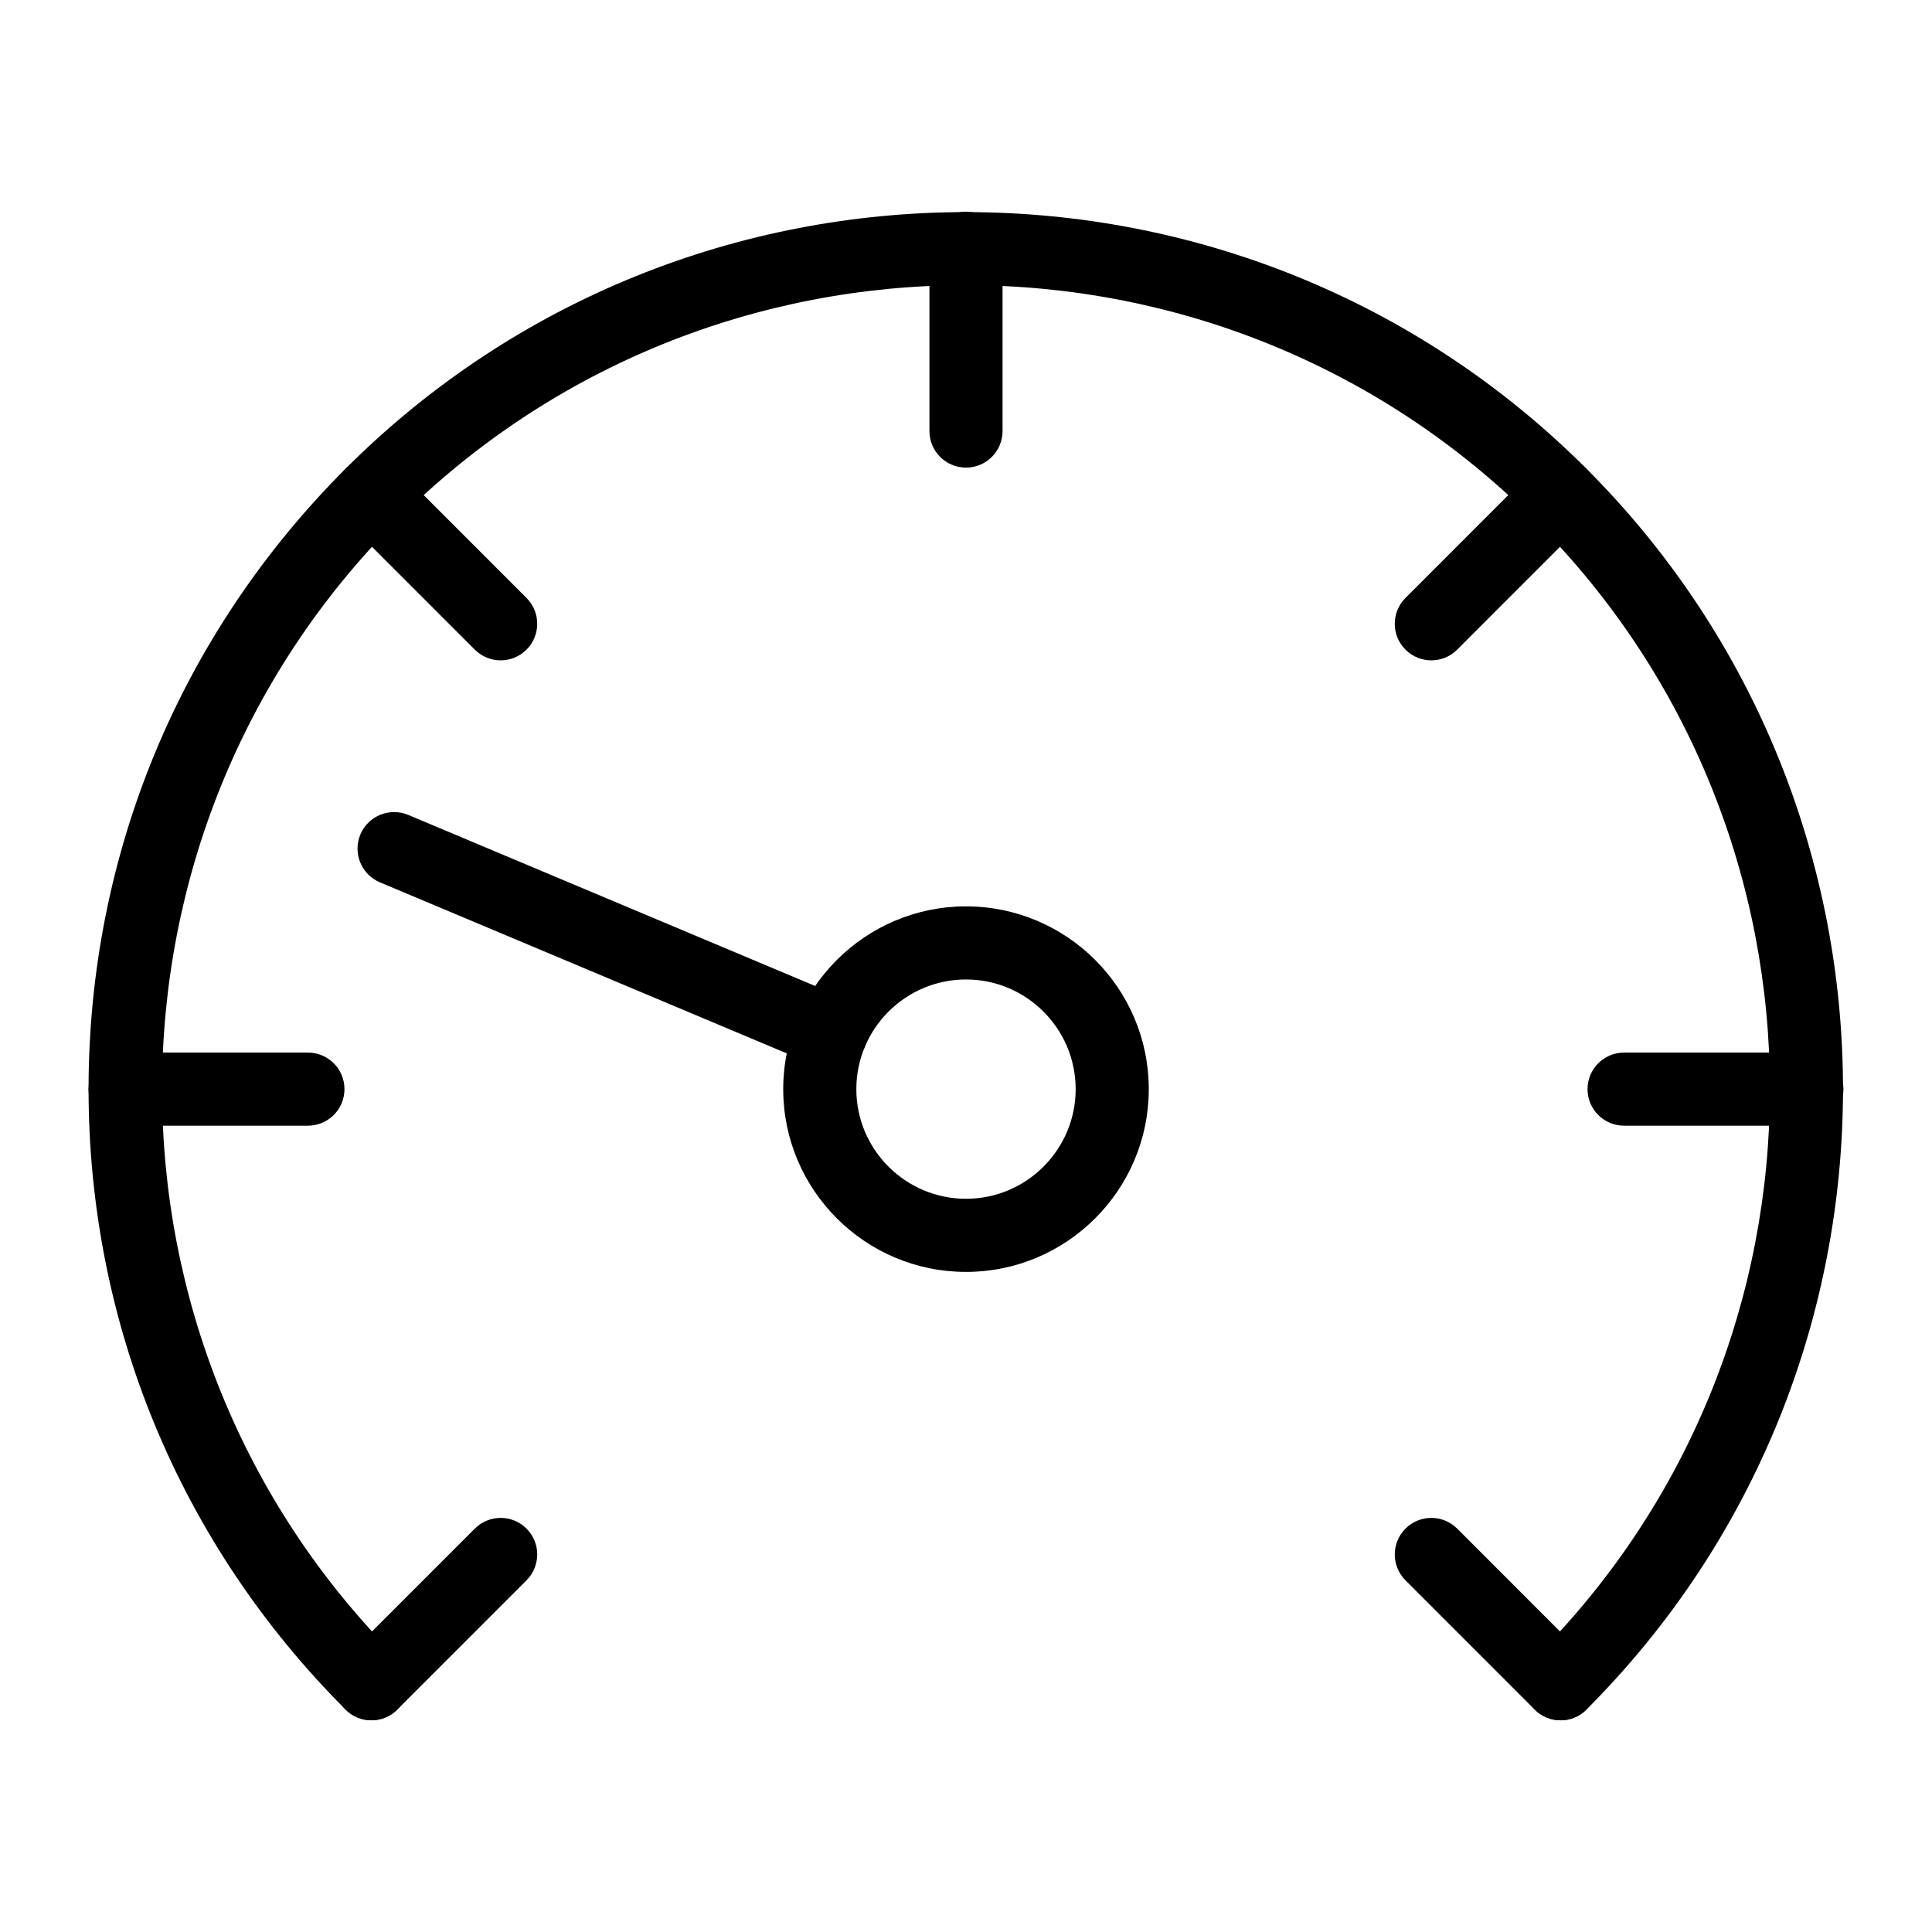 <?xml version="1.0" encoding="UTF-8"?>
<!-- Uploaded to: ICON Repo, www.svgrepo.com, Generator: ICON Repo Mixer Tools -->
<svg fill="#000000" width="800px" height="800px" version="1.1" viewBox="144 144 512 512" xmlns="http://www.w3.org/2000/svg">
 <g>
  <path d="m557.57 599.89c-2.481 0-4.957-0.945-6.852-2.84-3.785-3.785-3.785-9.914 0-13.699 83.102-83.109 83.102-218.34 0-301.45-83.105-83.102-218.32-83.102-301.44 0-83.105 83.109-83.105 218.34 0 301.45 3.785 3.785 3.785 9.914 0 13.699-3.785 3.785-9.914 3.785-13.699 0-43.918-43.918-68.109-102.31-68.109-164.42 0-62.105 24.188-120.5 68.109-164.42 90.66-90.66 238.18-90.66 328.84 0 90.66 90.66 90.66 238.18 0 328.85-1.891 1.891-4.367 2.836-6.848 2.836z"/>
  <path d="m400 481.07c-26.711 0-48.438-21.723-48.438-48.434 0-26.711 21.727-48.441 48.438-48.441s48.438 21.734 48.438 48.441c0 26.711-21.73 48.434-48.438 48.434zm0-77.5c-16.023 0-29.062 13.039-29.062 29.066 0 16.02 13.039 29.055 29.062 29.055s29.062-13.039 29.062-29.055c-0.004-16.027-13.039-29.066-29.062-29.066z"/>
  <path d="m364.28 427.29c-1.254 0-2.527-0.246-3.75-0.758l-115.85-48.707c-4.93-2.07-7.246-7.758-5.176-12.688 2.078-4.938 7.773-7.231 12.688-5.176l115.85 48.707c4.93 2.07 7.246 7.758 5.176 12.688-1.555 3.711-5.148 5.934-8.934 5.934z"/>
  <path d="m225.6 442.32h-48.441c-5.352 0-9.688-4.332-9.688-9.688s4.34-9.688 9.688-9.688h48.441c5.352 0 9.688 4.332 9.688 9.688s-4.336 9.688-9.688 9.688z"/>
  <path d="m276.68 319c-2.481 0-4.957-0.945-6.852-2.84l-34.254-34.262c-3.785-3.785-3.785-9.914 0-13.699 3.785-3.785 9.914-3.785 13.699 0l34.254 34.262c3.785 3.785 3.785 9.914 0 13.699-1.887 1.891-4.367 2.84-6.848 2.84z"/>
  <path d="m400 267.92c-5.352 0-9.688-4.332-9.688-9.688v-48.441c0-5.356 4.34-9.688 9.688-9.688 5.352 0 9.688 4.332 9.688 9.688v48.441c0 5.356-4.34 9.688-9.688 9.688z"/>
  <path d="m523.32 319c-2.481 0-4.957-0.945-6.852-2.84-3.785-3.785-3.785-9.914 0-13.699l34.25-34.262c3.785-3.785 9.914-3.785 13.699 0 3.785 3.785 3.785 9.914 0 13.699l-34.25 34.262c-1.891 1.891-4.367 2.84-6.848 2.84z"/>
  <path d="m622.84 442.32h-48.441c-5.352 0-9.688-4.332-9.688-9.688s4.34-9.688 9.688-9.688h48.441c5.352 0 9.688 4.332 9.688 9.688s-4.34 9.688-9.688 9.688z"/>
  <path d="m557.57 599.9c-2.481 0-4.957-0.945-6.852-2.84l-34.25-34.262c-3.785-3.785-3.785-9.914 0-13.699s9.914-3.785 13.699 0l34.25 34.262c3.785 3.785 3.785 9.914 0 13.699-1.887 1.895-4.367 2.84-6.848 2.84z"/>
  <path d="m242.43 599.9c-2.481 0-4.957-0.945-6.852-2.84-3.785-3.785-3.785-9.914 0-13.699l34.254-34.262c3.785-3.785 9.914-3.785 13.699 0s3.785 9.914 0 13.699l-34.254 34.262c-1.891 1.895-4.367 2.84-6.848 2.84z"/>
 </g>
</svg>